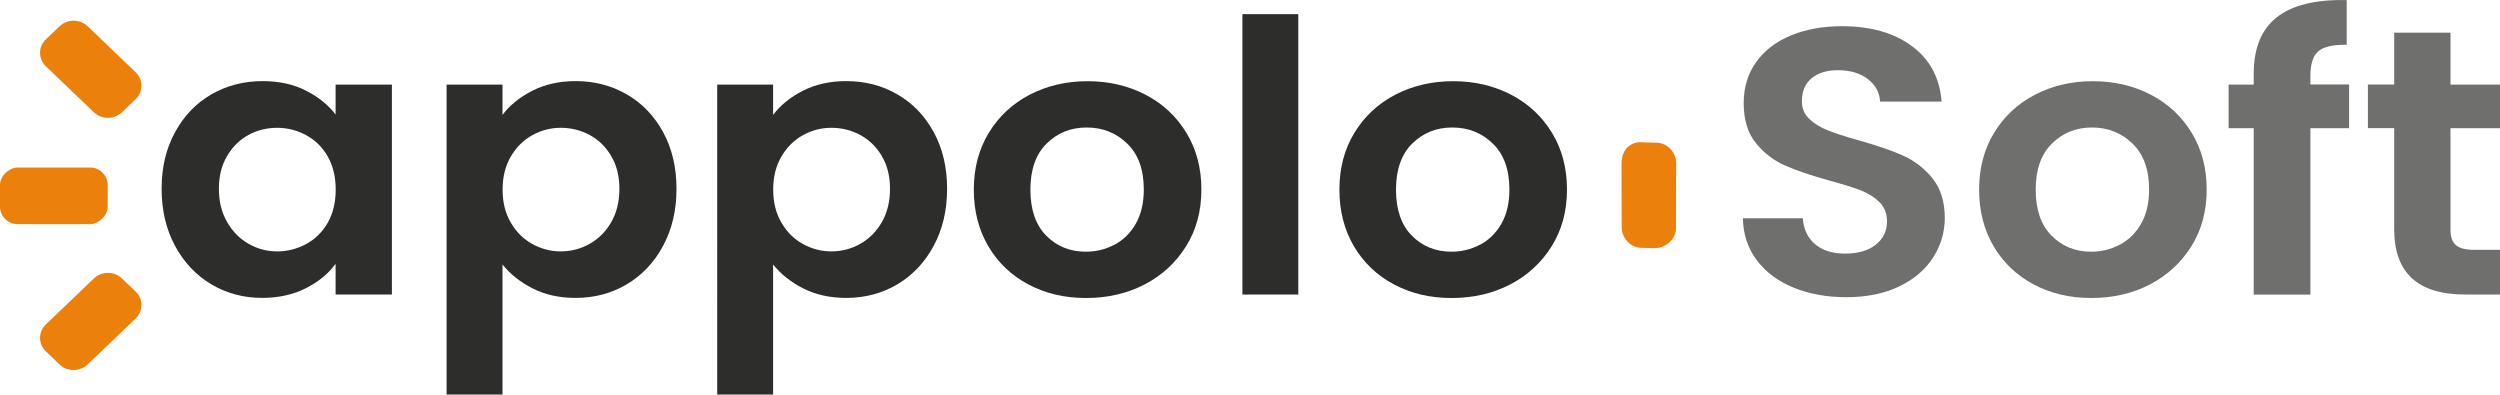 <?xml version="1.0" encoding="UTF-8"?>
<svg xmlns="http://www.w3.org/2000/svg" id="Capa_1" data-name="Capa 1" viewBox="0 0 250 39.46">
  <defs>
    <style>
      .cls-1 {
        fill: #6f6f6e;
      }

      .cls-2 {
        fill: #eb800b;
      }

      .cls-3 {
        fill: #2d2d2b;
      }
    </style>
  </defs>
  <path class="cls-2" d="m13.56,9.92l-1.36,1.3c-.78.75-2.04.75-2.82,0l-4.79-4.59c-.78-.75-.78-1.96,0-2.7l1.36-1.3c.78-.75,2.04-.75,2.82,0l4.79,4.59c.78.75.78,1.96,0,2.7Z"></path>
  <path class="cls-2" d="m165.48,24.82l-1.36-.04c-1.05-.03-1.92-.93-1.95-2.01l-.02-6.29c-.03-1.08.45-2.08,1.69-2.26l1.83.05c1.05.03,1.92.93,1.95,2.01l-.02,6.53c.03,1.08-1.07,2.03-2.12,2Z"></path>
  <rect class="cls-2" x="2.55" y="14.19" width="5.66" height="10.77" rx="1.76" ry="1.76" transform="translate(-14.19 24.96) rotate(-90)"></rect>
  <path class="cls-2" d="m12.2,27.85l1.36,1.3c.78.75.78,1.96,0,2.7l-4.79,4.59c-.78.75-2.04.75-2.82,0l-1.36-1.3c-.78-.75-.78-1.96,0-2.7l4.79-4.59c.78-.75,2.04-.75,2.82,0Z"></path>
  <g>
    <path class="cls-3" d="m17.5,13.23c.89-1.64,2.1-2.9,3.63-3.79,1.53-.88,3.24-1.33,5.13-1.33,1.65,0,3.09.32,4.33.95,1.24.63,2.23,1.43,2.97,2.39v-2.99h5.63v20.99h-5.63v-3.07c-.72.99-1.71,1.8-2.97,2.44s-2.72.97-4.37.97c-1.86,0-3.56-.45-5.09-1.36-1.53-.91-2.74-2.19-3.63-3.85-.89-1.65-1.34-3.56-1.34-5.7s.44-4,1.34-5.65Zm15.27,2.41c-.53-.92-1.25-1.63-2.15-2.12-.91-.49-1.88-.74-2.91-.74s-2,.24-2.87.72c-.88.48-1.59,1.18-2.13,2.1-.55.92-.82,2.02-.82,3.28s.27,2.37.82,3.32c.54.95,1.26,1.67,2.15,2.18.89.51,1.84.76,2.85.76s2.01-.25,2.91-.74c.9-.49,1.62-1.2,2.15-2.12.53-.92.8-2.03.8-3.32s-.27-2.39-.8-3.32Z"></path>
    <path class="cls-3" d="m53.22,9.08c1.26-.64,2.71-.97,4.33-.97,1.89,0,3.6.44,5.13,1.33,1.53.88,2.74,2.14,3.63,3.77s1.34,3.52,1.34,5.67-.45,4.05-1.34,5.7c-.89,1.66-2.1,2.94-3.63,3.85-1.53.91-3.24,1.36-5.13,1.36-1.62,0-3.05-.32-4.29-.95-1.24-.63-2.24-1.43-3.01-2.39v13h-5.59V8.46h5.59v3.03c.72-.96,1.71-1.76,2.97-2.41Zm7.9,6.52c-.55-.92-1.26-1.62-2.15-2.1-.89-.48-1.86-.72-2.89-.72s-1.96.25-2.85.74-1.61,1.21-2.15,2.14c-.55.93-.82,2.03-.82,3.3s.27,2.36.82,3.3c.54.93,1.26,1.65,2.15,2.14s1.84.74,2.85.74,2-.25,2.89-.76c.89-.5,1.61-1.22,2.15-2.16.54-.93.82-2.05.82-3.33s-.27-2.36-.82-3.28Z"></path>
    <path class="cls-3" d="m80.28,9.08c1.26-.64,2.71-.97,4.33-.97,1.89,0,3.6.44,5.13,1.33,1.53.88,2.74,2.14,3.63,3.77.89,1.63,1.34,3.52,1.34,5.67s-.45,4.05-1.34,5.7c-.89,1.66-2.1,2.94-3.63,3.85-1.53.91-3.24,1.36-5.13,1.36-1.62,0-3.05-.32-4.29-.95-1.24-.63-2.24-1.43-3.01-2.39v13h-5.59V8.46h5.59v3.03c.72-.96,1.71-1.76,2.97-2.41Zm7.9,6.52c-.55-.92-1.26-1.62-2.15-2.1-.89-.48-1.86-.72-2.89-.72s-1.96.25-2.85.74-1.61,1.21-2.15,2.14c-.55.93-.82,2.03-.82,3.3s.27,2.36.82,3.3c.54.93,1.26,1.65,2.15,2.14s1.84.74,2.85.74,2-.25,2.89-.76c.89-.5,1.61-1.22,2.15-2.16.54-.93.82-2.05.82-3.33s-.27-2.36-.82-3.28Z"></path>
    <path class="cls-3" d="m102.85,28.45c-1.7-.9-3.04-2.17-4.01-3.81-.97-1.64-1.46-3.54-1.46-5.68s.5-4.04,1.5-5.68c1-1.64,2.36-2.91,4.09-3.81,1.73-.9,3.66-1.35,5.79-1.35s4.06.45,5.79,1.35c1.73.9,3.09,2.17,4.09,3.81,1,1.64,1.5,3.54,1.5,5.68s-.51,4.04-1.54,5.68c-1.03,1.64-2.41,2.91-4.15,3.81-1.74.9-3.69,1.35-5.85,1.35s-4.04-.45-5.75-1.35Zm8.6-3.98c.89-.47,1.6-1.17,2.13-2.1.53-.93.8-2.07.8-3.41,0-2-.55-3.53-1.66-4.6-1.1-1.07-2.45-1.61-4.05-1.61s-2.93.54-4.01,1.61c-1.08,1.07-1.62,2.61-1.62,4.6s.52,3.53,1.58,4.6c1.05,1.07,2.38,1.61,3.97,1.61,1.01,0,1.96-.23,2.85-.7Z"></path>
    <path class="cls-3" d="m129.83,1.41v28.04h-5.59V1.41h5.59Z"></path>
    <path class="cls-3" d="m139.41,28.45c-1.7-.9-3.04-2.17-4.01-3.81-.97-1.64-1.46-3.54-1.46-5.68s.5-4.04,1.5-5.68c1-1.64,2.36-2.91,4.09-3.81,1.73-.9,3.66-1.35,5.79-1.35s4.06.45,5.79,1.35c1.73.9,3.09,2.17,4.09,3.81,1,1.64,1.5,3.54,1.5,5.68s-.51,4.04-1.54,5.68c-1.03,1.64-2.41,2.91-4.15,3.81-1.74.9-3.69,1.35-5.85,1.35s-4.04-.45-5.75-1.35Zm8.6-3.98c.89-.47,1.6-1.17,2.13-2.1.53-.93.8-2.07.8-3.41,0-2-.55-3.53-1.66-4.6-1.1-1.07-2.45-1.61-4.05-1.61s-2.93.54-4.01,1.61c-1.08,1.07-1.62,2.61-1.62,4.6s.52,3.53,1.58,4.6c1.05,1.07,2.38,1.61,3.97,1.61,1.01,0,1.96-.23,2.85-.7Z"></path>
  </g>
  <g>
    <path class="cls-1" d="m179.38,28.77c-1.56-.63-2.79-1.54-3.69-2.73-.9-1.19-1.37-2.59-1.4-4.21h5.99c.08,1.09.48,1.95,1.22,2.58.73.63,1.74.95,3.01.95s2.33-.3,3.07-.89,1.12-1.37,1.12-2.33c0-.78-.25-1.43-.76-1.93-.51-.5-1.14-.9-1.9-1.19-.76-.29-1.8-.61-3.13-.97-1.81-.51-3.28-1-4.41-1.5s-2.1-1.24-2.91-2.24c-.81-1-1.22-2.33-1.22-4,0-1.57.41-2.93,1.24-4.09.82-1.16,1.98-2.05,3.47-2.67,1.49-.62,3.19-.93,5.11-.93,2.87,0,5.21.66,7,1.99,1.8,1.33,2.79,3.18,2.97,5.55h-6.15c-.05-.91-.46-1.66-1.22-2.25-.76-.59-1.76-.89-3.01-.89-1.09,0-1.96.27-2.61.8-.65.53-.98,1.3-.98,2.31,0,.71.25,1.29.74,1.76s1.1.85,1.84,1.14c.73.29,1.76.63,3.09,1,1.81.51,3.29,1.01,4.43,1.52s2.13,1.26,2.95,2.27c.82,1.01,1.24,2.34,1.24,3.98,0,1.42-.39,2.73-1.16,3.94-.77,1.21-1.9,2.18-3.39,2.9-1.49.72-3.26,1.08-5.31,1.08-1.94,0-3.69-.32-5.25-.95Z"></path>
    <path class="cls-1" d="m203.38,28.45c-1.7-.9-3.04-2.17-4.01-3.81-.97-1.64-1.46-3.54-1.46-5.68s.5-4.04,1.5-5.68c1-1.64,2.36-2.91,4.09-3.81,1.73-.9,3.66-1.35,5.79-1.35s4.06.45,5.79,1.35c1.73.9,3.09,2.17,4.09,3.81,1,1.64,1.5,3.54,1.5,5.68s-.51,4.04-1.54,5.68c-1.03,1.64-2.41,2.91-4.15,3.81-1.74.9-3.69,1.35-5.85,1.35s-4.04-.45-5.75-1.35Zm8.6-3.98c.89-.47,1.6-1.17,2.13-2.1.53-.93.8-2.07.8-3.41,0-2-.55-3.53-1.66-4.6-1.1-1.07-2.45-1.61-4.05-1.61s-2.93.54-4.01,1.61c-1.08,1.07-1.62,2.61-1.62,4.6s.52,3.53,1.58,4.6c1.05,1.07,2.38,1.61,3.97,1.61,1.01,0,1.96-.23,2.85-.7Z"></path>
    <path class="cls-1" d="m234.91,12.82h-3.87v16.64h-5.67V12.82h-2.51v-4.36h2.51v-1.06c0-2.58.77-4.47,2.32-5.68,1.54-1.21,3.87-1.78,6.98-1.71v4.47c-1.36-.02-2.3.19-2.83.64-.53.45-.8,1.28-.8,2.46v.87h3.87v4.36Z"></path>
    <path class="cls-1" d="m245.05,12.82v10.16c0,.71.18,1.22.54,1.53.36.32.96.47,1.82.47h2.59v4.47h-3.51c-4.71,0-7.07-2.17-7.07-6.52v-10.12h-2.63v-4.36h2.63V3.27h5.63v5.19h4.95v4.36h-4.95Z"></path>
  </g>
</svg>
